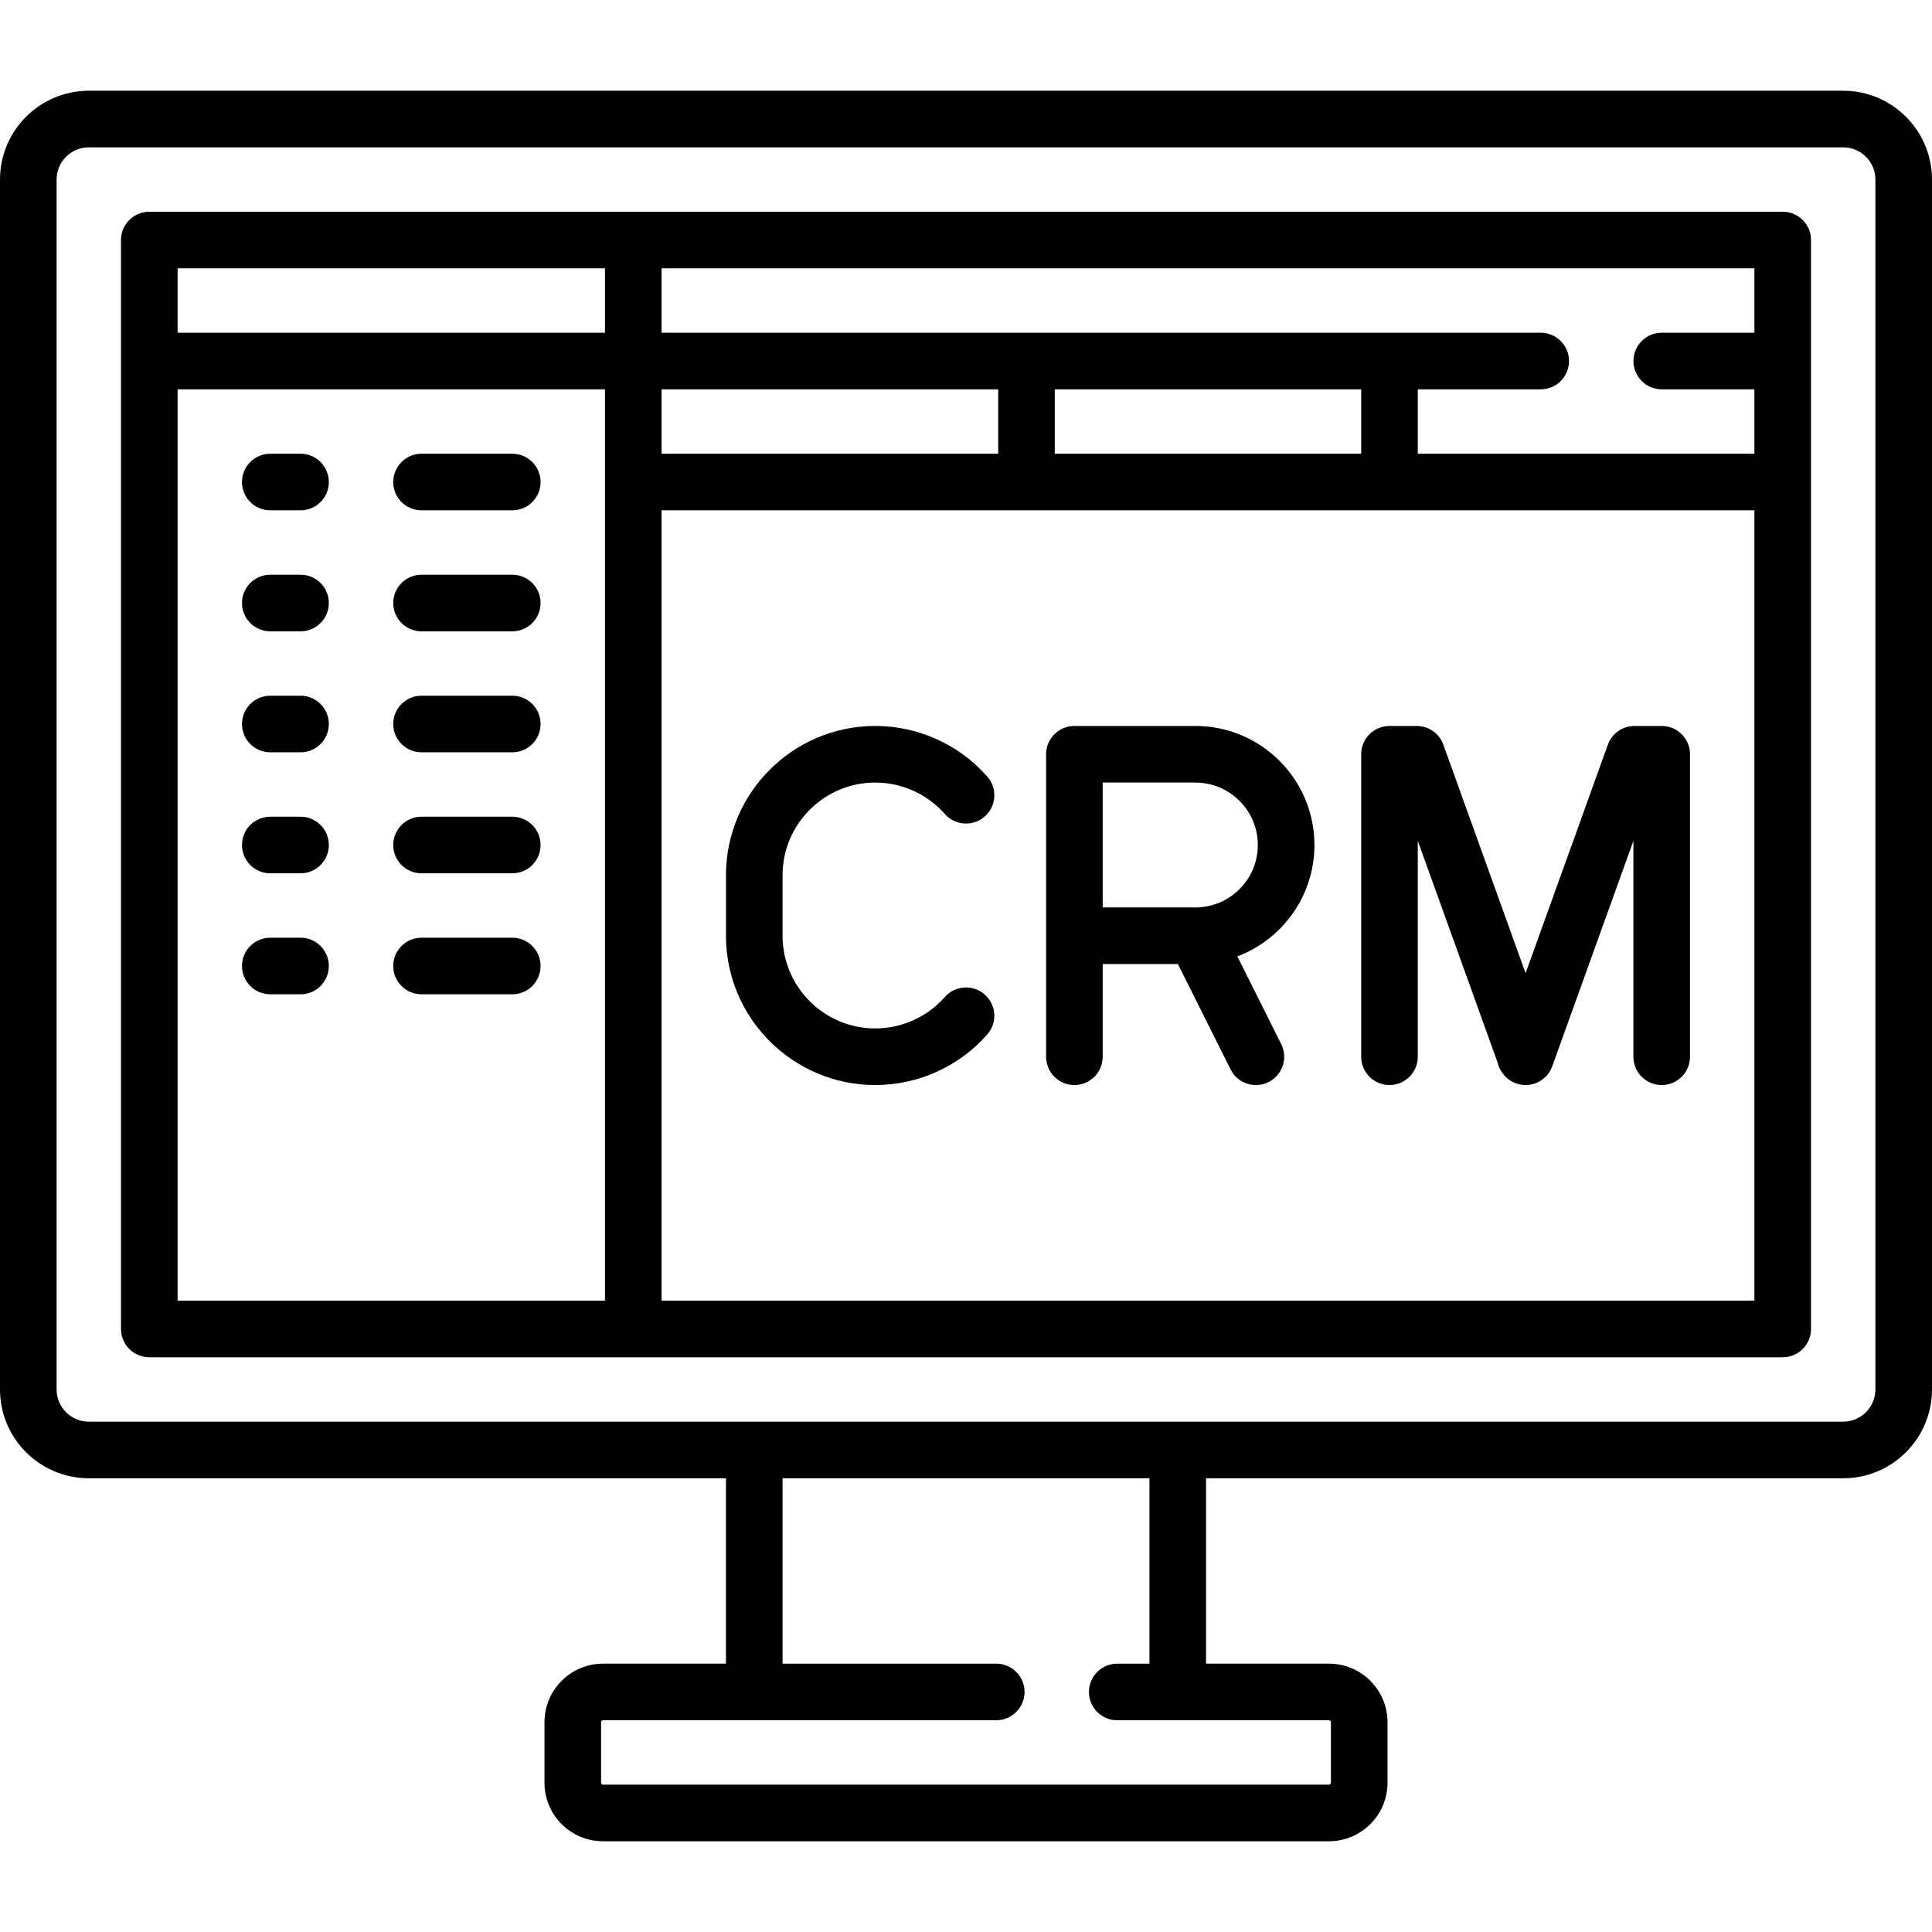 <?xml version="1.0" encoding="iso-8859-1"?>
<!-- Generator: Adobe Illustrator 19.0.0, SVG Export Plug-In . SVG Version: 6.00 Build 0)  -->
<svg version="1.1" id="Layer_1" xmlns="http://www.w3.org/2000/svg" xmlns:xlink="http://www.w3.org/1999/xlink" x="0px" y="0px"
	 viewBox="0 0 511.999 511.999" style="enable-background:new 0 0 511.999 511.999;" xml:space="preserve">
<g>
	<g>
		<path d="M488.468,24.048H23.532C10.557,24.048,0,34.604,0,47.58v320.645c0,12.976,10.557,23.532,23.532,23.532h168.855v49.129
			h-32.581c-8.556,0-15.516,6.961-15.516,15.517v16.032c0,8.556,6.96,15.516,15.516,15.516h192.387
			c8.556,0,15.516-6.96,15.516-15.516v-16.032c0-8.556-6.96-15.517-15.516-15.517h-32.581v-49.129h168.855
			c12.976,0,23.532-10.557,23.532-23.532V47.58C512,34.604,501.443,24.048,488.468,24.048z M352.194,455.886
			c0.285,0,0.516,0.231,0.516,0.517v16.032c0,0.284-0.231,0.516-0.516,0.516H159.807c-0.285,0-0.516-0.231-0.516-0.516v-16.032
			c0-0.285,0.231-0.517,0.516-0.517h104.209c4.142,0,7.5-3.357,7.5-7.5s-3.358-7.5-7.5-7.5h-56.629v-49.129h97.226v49.129h-8.534
			c-4.142,0-7.5,3.357-7.5,7.5s3.358,7.5,7.5,7.5H352.194z M497,368.225L497,368.225c0,4.705-3.828,8.532-8.532,8.532H23.532
			c-4.705,0-8.532-3.827-8.532-8.532V47.58c0-4.705,3.828-8.532,8.532-8.532h464.936c4.705,0,8.532,3.827,8.532,8.532V368.225z"/>
	</g>
</g>
<g>
	<g>
		<path d="M472.436,56.112H39.564c-4.142,0-7.5,3.357-7.5,7.5v288.58c0,4.143,3.358,7.5,7.5,7.5h432.871c4.142,0,7.5-3.357,7.5-7.5
			V63.612C479.936,59.47,476.578,56.112,472.436,56.112z M175.323,103.177h89.209v17.064h-89.209V103.177z M160.322,344.693H47.064
			V103.177h113.258V344.693z M160.323,88.176H47.064V71.112h113.259V88.176z M464.936,344.692H175.323V135.241h289.613V344.692z
			 M279.532,120.241v-17.064h81.198v17.064H279.532z M464.936,88.177h-24.561c-4.142,0-7.5,3.357-7.5,7.5s3.358,7.5,7.5,7.5h24.561
			v17.064H375.73v-17.064h32.575c4.142,0,7.5-3.357,7.5-7.5c0-4.143-3.358-7.5-7.5-7.5H175.323V71.112h289.613V88.177z"/>
	</g>
</g>
<g>
	<g>
		<path d="M79.645,120.241h-8.016c-4.142,0-7.5,3.357-7.5,7.5s3.358,7.5,7.5,7.5h8.016c4.142,0,7.5-3.357,7.5-7.5
			S83.787,120.241,79.645,120.241z"/>
	</g>
</g>
<g>
	<g>
		<path d="M135.758,120.241h-24.049c-4.142,0-7.5,3.357-7.5,7.5s3.358,7.5,7.5,7.5h24.049c4.142,0,7.5-3.357,7.5-7.5
			S139.9,120.241,135.758,120.241z"/>
	</g>
</g>
<g>
	<g>
		<path d="M79.645,152.306h-8.016c-4.142,0-7.5,3.357-7.5,7.5s3.358,7.5,7.5,7.5h8.016c4.142,0,7.5-3.357,7.5-7.5
			S83.787,152.306,79.645,152.306z"/>
	</g>
</g>
<g>
	<g>
		<path d="M135.758,152.306h-24.049c-4.142,0-7.5,3.357-7.5,7.5s3.358,7.5,7.5,7.5h24.049c4.142,0,7.5-3.357,7.5-7.5
			S139.9,152.306,135.758,152.306z"/>
	</g>
</g>
<g>
	<g>
		<path d="M79.645,184.37h-8.016c-4.142,0-7.5,3.357-7.5,7.5s3.358,7.5,7.5,7.5h8.016c4.142,0,7.5-3.357,7.5-7.5
			S83.787,184.37,79.645,184.37z"/>
	</g>
</g>
<g>
	<g>
		<path d="M135.758,184.37h-24.049c-4.142,0-7.5,3.357-7.5,7.5s3.358,7.5,7.5,7.5h24.049c4.142,0,7.5-3.357,7.5-7.5
			S139.9,184.37,135.758,184.37z"/>
	</g>
</g>
<g>
	<g>
		<path d="M79.645,216.435h-8.016c-4.142,0-7.5,3.357-7.5,7.5s3.358,7.5,7.5,7.5h8.016c4.142,0,7.5-3.357,7.5-7.5
			S83.787,216.435,79.645,216.435z"/>
	</g>
</g>
<g>
	<g>
		<path d="M135.758,216.435h-24.049c-4.142,0-7.5,3.357-7.5,7.5s3.358,7.5,7.5,7.5h24.049c4.142,0,7.5-3.357,7.5-7.5
			S139.9,216.435,135.758,216.435z"/>
	</g>
</g>
<g>
	<g>
		<path d="M79.645,248.499h-8.016c-4.142,0-7.5,3.357-7.5,7.5c0,4.143,3.358,7.5,7.5,7.5h8.016c4.142,0,7.5-3.357,7.5-7.5
			C87.145,251.856,83.787,248.499,79.645,248.499z"/>
	</g>
</g>
<g>
	<g>
		<path d="M135.758,248.499h-24.049c-4.142,0-7.5,3.357-7.5,7.5c0,4.143,3.358,7.5,7.5,7.5h24.049c4.142,0,7.5-3.357,7.5-7.5
			C143.258,251.856,139.9,248.499,135.758,248.499z"/>
	</g>
</g>
<g>
	<g>
		<path d="M440.367,192.386h-7.21c-3.163,0-5.985,1.983-7.057,4.959l-21.802,60.559l-21.8-60.557
			c-1.071-2.976-3.894-4.96-7.057-4.96h-7.215c-4.142,0-7.5,3.357-7.5,7.5v80.161c0,4.143,3.358,7.5,7.5,7.5
			c4.142,0,7.5-3.357,7.5-7.5v-57.227l21.157,58.769c0.177,0.897,0.584,1.78,1.28,2.771c1.447,2.06,3.766,3.188,6.141,3.188
			c1.169,0,2.353-0.274,3.453-0.846c1.747-0.907,3.001-2.419,3.616-4.16c0.372-1.04,13.073-36.319,21.496-59.713v57.218
			c0,4.143,3.358,7.5,7.5,7.5c4.142,0,7.5-3.357,7.5-7.5v-80.162C447.867,195.743,444.509,192.386,440.367,192.386z"/>
	</g>
</g>
<g>
	<g>
		<path d="M327.911,253.452c11.923-4.506,20.427-16.035,20.427-29.517c0-17.396-14.152-31.549-31.548-31.549h-32.064
			c-4.142,0-7.5,3.357-7.5,7.5v80.162c0,4.143,3.358,7.5,7.5,7.5c4.142,0,7.5-3.357,7.5-7.5v-24.565h19.929l13.96,27.92
			c1.314,2.628,3.962,4.147,6.714,4.147c1.127,0,2.271-0.256,3.348-0.794c3.705-1.853,5.207-6.357,3.354-10.063L327.911,253.452z
			 M316.79,240.482h-24.564v-33.097h24.564c9.125,0,16.548,7.424,16.548,16.549S325.915,240.482,316.79,240.482z"/>
	</g>
</g>
<g>
	<g>
		<path d="M260.966,263.564c-3.106-2.74-7.846-2.443-10.586,0.662c-4.666,5.288-11.383,8.321-18.428,8.321
			c-13.545,0-24.564-11.02-24.564-24.564V231.95c-0.001-13.545,11.019-24.564,24.564-24.564c7.047,0,13.765,3.034,18.431,8.324
			c2.741,3.106,7.479,3.402,10.586,0.664c3.106-2.74,3.403-7.479,0.663-10.586c-7.513-8.518-18.331-13.402-29.68-13.402
			c-21.816,0-39.564,17.748-39.564,39.564v16.033c0,21.816,17.749,39.564,39.564,39.564c11.347,0,22.164-4.883,29.676-13.397
			C264.368,271.045,264.072,266.304,260.966,263.564z"/>
	</g>
</g>
<g>
</g>
<g>
</g>
<g>
</g>
<g>
</g>
<g>
</g>
<g>
</g>
<g>
</g>
<g>
</g>
<g>
</g>
<g>
</g>
<g>
</g>
<g>
</g>
<g>
</g>
<g>
</g>
<g>
</g>
</svg>
